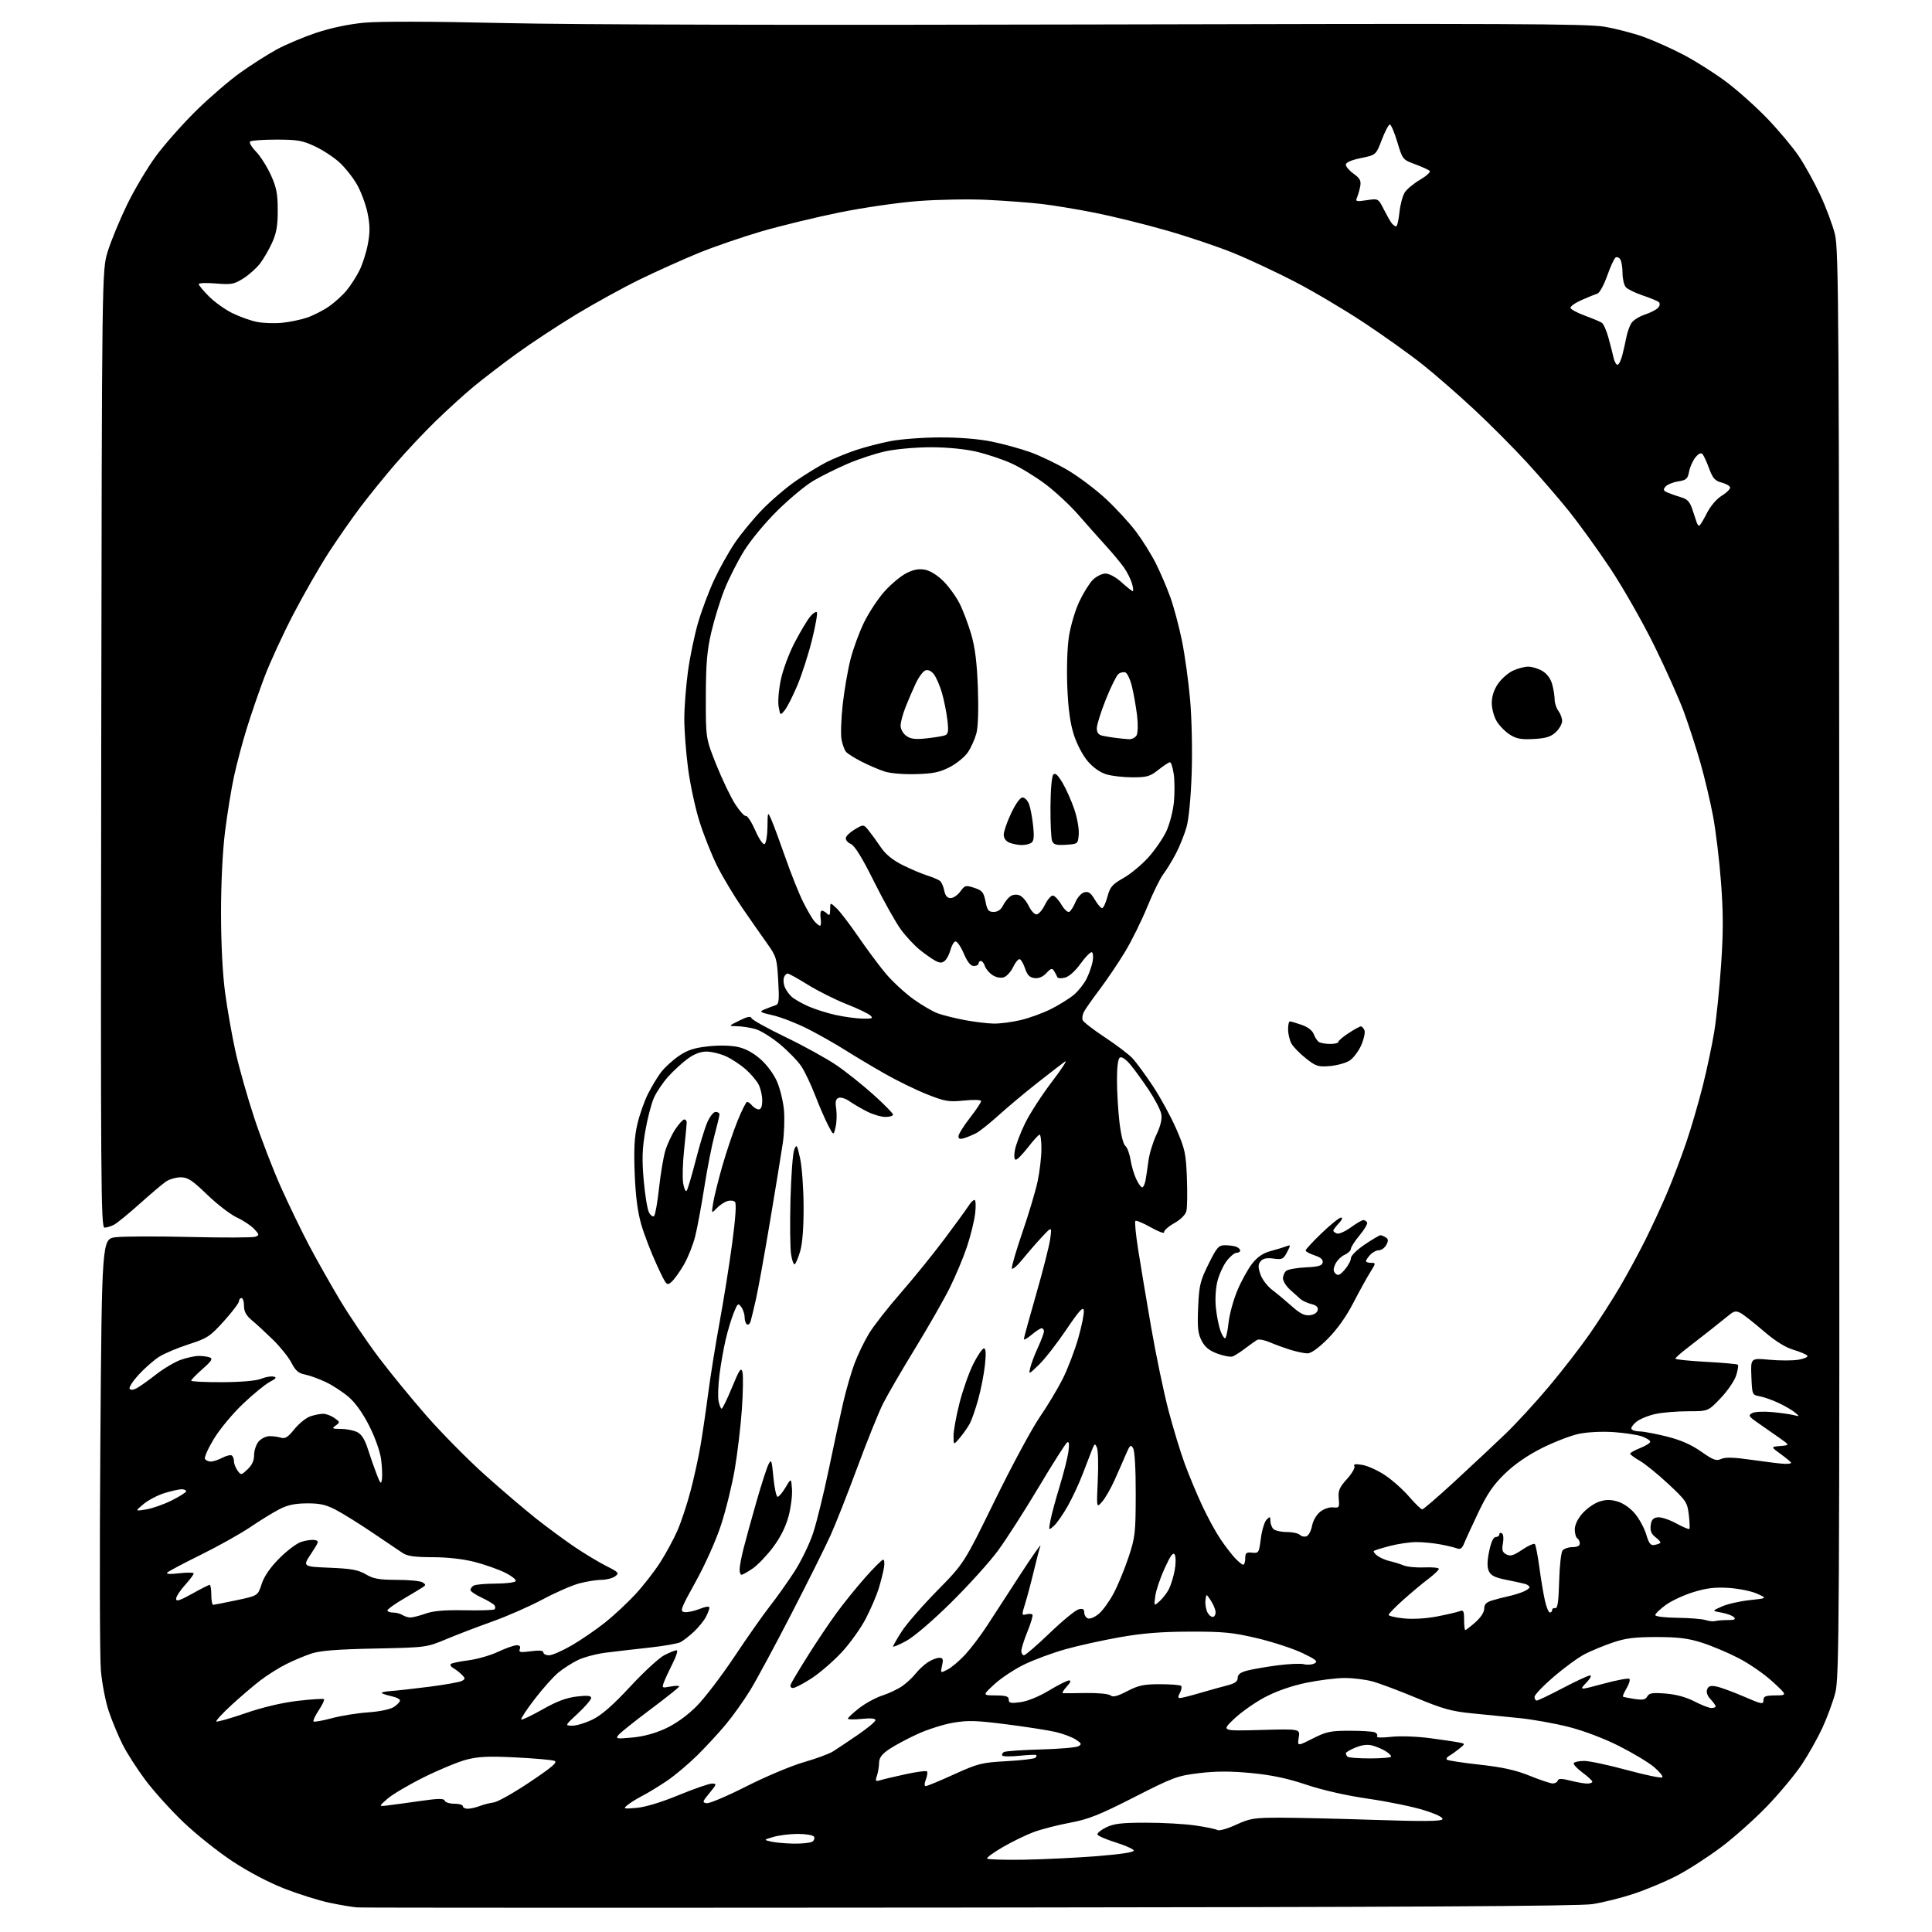 <?xml version="1.0" encoding="UTF-8" standalone="no"?>
<svg 
  version="1.1" 
  xmlns="http://www.w3.org/2000/svg" 
  xmlns:xlink="http://www.w3.org/1999/xlink" 
  xmlns:svg="http://www.w3.org/2000/svg"
  xmlns:rdf="http://www.w3.org/1999/02/22-rdf-syntax-ns#"
  xmlns:cc="http://creativecommons.org/ns#"
  xmlns:dc="http://purl.org/dc/elements/1.1/"
  viewBox="0 0 768 768"
  width="768"
  height="768"
>
<style>svg {background-color: white; }</style>"
<path stroke="none" fill="black" fill-rule="evenodd" d="M385.50,758.28C253.50,758.40 143.93,758.38 142.00,758.23C140.07,758.08 135.12,757.25 131.00,756.38C126.88,755.52 118.87,753.01 113.20,750.81C106.90,748.36 98.82,744.12 92.40,739.89C86.62,736.08 77.80,729.03 72.79,724.23C67.78,719.43 61.02,711.92 57.75,707.54C54.49,703.16 50.44,696.86 48.77,693.54C47.09,690.22 44.64,684.35 43.32,680.50C41.98,676.59 40.56,669.31 40.10,664.00C39.65,658.77 39.55,618.05 39.89,573.50C40.50,492.50 40.50,492.50 46.00,491.82C49.02,491.45 62.36,491.40 75.64,491.72C88.92,492.04 100.58,491.99 101.54,491.62C103.15,491.00 103.11,490.75 101.02,488.52C99.77,487.19 96.67,485.13 94.12,483.95C91.58,482.76 86.29,478.69 82.36,474.90C76.39,469.13 74.66,468.00 71.83,468.00C69.97,468.00 67.33,468.76 65.97,469.69C64.61,470.62 59.90,474.60 55.50,478.55C51.10,482.49 46.52,486.23 45.32,486.86C44.11,487.49 42.42,488.00 41.55,488.00C40.11,488.00 39.99,470.63 40.24,297.75C40.51,107.50 40.51,107.50 42.82,100.00C44.09,95.88 47.52,87.54 50.45,81.49C53.38,75.43 58.60,66.65 62.04,61.99C65.49,57.32 72.66,49.23 77.97,44.00C83.29,38.77 91.21,31.96 95.57,28.85C99.93,25.74 106.42,21.61 110.00,19.66C113.58,17.71 120.65,14.73 125.71,13.03C131.45,11.12 138.62,9.61 144.69,9.03C150.82,8.45 171.40,8.50 199.98,9.16C228.63,9.83 316.64,10.03 437.50,9.72C598.01,9.30 630.84,9.44 637.66,10.60C642.15,11.36 649.13,13.16 653.16,14.59C657.20,16.03 664.42,19.25 669.20,21.76C673.99,24.26 681.64,29.11 686.20,32.53C690.77,35.96 698.13,42.54 702.57,47.17C707.01,51.79 712.57,58.43 714.94,61.91C717.31,65.40 721.17,72.36 723.52,77.38C725.87,82.39 728.53,89.51 729.43,93.19C730.92,99.29 731.07,124.60 731.16,383.19C731.24,647.68 731.13,666.93 729.54,673.00C728.59,676.58 726.30,682.79 724.45,686.81C722.59,690.83 718.93,697.35 716.31,701.31C713.70,705.26 707.49,712.73 702.53,717.90C697.56,723.08 689.23,730.51 684.00,734.41C678.77,738.32 670.90,743.38 666.50,745.66C662.10,747.94 654.45,751.15 649.50,752.79C644.55,754.44 637.12,756.30 633.00,756.92C627.58,757.74 558.85,758.12 385.50,758.28zM407.15,739.26C415.04,739.12 428.15,738.48 436.28,737.83C445.76,737.07 450.92,736.27 450.70,735.59C450.50,735.01 447.25,733.57 443.46,732.38C439.68,731.20 436.43,729.79 436.25,729.25C436.07,728.71 437.63,727.43 439.71,726.41C442.76,724.92 445.85,724.55 455.50,724.55C462.10,724.54 470.94,725.04 475.15,725.65C479.36,726.26 483.33,727.08 483.97,727.48C484.62,727.88 487.93,726.94 491.32,725.38C496.96,722.81 498.50,722.56 509.00,722.56C515.33,722.57 532.24,722.96 546.60,723.44C565.39,724.07 572.88,724.00 573.37,723.21C573.81,722.50 571.20,721.20 566.09,719.59C561.72,718.21 551.78,716.16 544.01,715.04C535.19,713.76 525.90,711.66 519.27,709.44C511.64,706.89 505.45,705.59 497.32,704.81C489.16,704.04 483.43,704.04 476.75,704.84C468.06,705.88 466.49,706.45 450.85,714.42C436.99,721.48 432.71,723.18 425.35,724.56C420.48,725.47 414.03,727.13 411.00,728.24C407.98,729.36 402.45,732.04 398.73,734.19C395.00,736.35 392.15,738.43 392.38,738.81C392.62,739.19 399.26,739.39 407.15,739.26zM315.50,732.87C318.80,732.92 322.12,732.58 322.88,732.10C323.64,731.62 323.95,730.72 323.57,730.11C323.19,729.50 320.32,729.00 317.19,729.01C314.06,729.01 309.70,729.54 307.50,730.19C303.50,731.36 303.50,731.36 306.50,732.06C308.15,732.45 312.20,732.81 315.50,732.87zM185.93,719.00C187.00,719.00 189.14,718.52 190.68,717.93C192.23,717.33 194.76,716.69 196.30,716.49C197.84,716.29 204.30,712.64 210.65,708.38C219.74,702.27 221.81,700.48 220.35,699.95C219.33,699.58 212.43,698.97 205.00,698.60C194.38,698.06 190.22,698.25 185.50,699.46C182.20,700.31 174.55,703.47 168.50,706.48C162.45,709.49 155.93,713.35 154.00,715.04C150.50,718.12 150.50,718.12 154.00,717.70C155.93,717.47 161.74,716.68 166.93,715.94C174.24,714.89 176.45,714.86 176.77,715.80C176.99,716.46 178.70,717.00 180.58,717.00C182.46,717.00 184.00,717.45 184.00,718.00C184.00,718.55 184.87,719.00 185.93,719.00zM253.07,718.66C256.51,718.36 262.91,716.42 269.78,713.59C275.91,711.07 281.87,709.00 283.03,709.00C285.01,709.00 284.94,709.24 282.04,712.75C279.20,716.19 279.10,716.53 280.90,716.81C281.98,716.98 289.08,713.97 296.68,710.11C304.28,706.26 314.53,701.94 319.45,700.52C324.38,699.11 329.63,697.17 331.13,696.22C332.63,695.28 337.04,692.33 340.93,689.67C344.82,687.02 348.00,684.37 348.00,683.78C348.00,683.09 346.07,682.92 342.50,683.29C339.48,683.60 337.02,683.55 337.04,683.18C337.06,682.80 339.07,680.94 341.50,679.03C343.94,677.12 348.11,674.85 350.78,673.98C353.44,673.12 357.04,671.40 358.77,670.16C360.50,668.93 362.87,666.71 364.03,665.23C365.19,663.75 367.35,661.75 368.82,660.78C370.30,659.81 372.32,659.01 373.33,659.01C374.85,659.00 375.05,659.51 374.48,662.08C373.81,665.15 373.81,665.15 376.71,663.65C378.30,662.83 381.46,660.14 383.72,657.69C385.98,655.23 389.84,650.13 392.30,646.36C394.75,642.59 400.70,633.42 405.52,626.00C410.34,618.58 413.97,613.40 413.58,614.50C413.19,615.60 412.01,620.10 410.96,624.50C409.91,628.90 408.37,634.69 407.54,637.36C406.07,642.09 406.09,642.21 408.01,641.71C409.10,641.42 410.19,641.50 410.43,641.89C410.67,642.27 409.77,645.27 408.44,648.54C407.10,651.82 406.01,655.29 406.00,656.25C406.00,657.21 406.47,658.00 407.04,658.00C407.62,658.00 412.23,654.02 417.29,649.15C422.36,644.28 427.51,640.05 428.75,639.74C430.46,639.32 431.00,639.62 431.00,640.99C431.00,641.98 431.66,643.04 432.47,643.35C433.28,643.66 435.23,642.83 436.81,641.51C438.38,640.19 441.05,636.49 442.73,633.30C444.42,630.11 447.07,623.67 448.62,619.00C451.25,611.07 451.44,609.38 451.47,594.00C451.49,584.00 451.08,576.79 450.43,575.69C449.49,574.10 449.14,574.41 447.53,578.19C446.53,580.56 444.49,585.20 443.00,588.50C441.51,591.80 439.30,595.62 438.08,597.00C435.87,599.50 435.87,599.50 436.38,588.50C436.67,582.45 436.52,576.60 436.06,575.50C435.29,573.66 435.13,573.74 434.02,576.50C433.37,578.15 431.72,582.41 430.37,585.98C429.02,589.54 426.40,595.17 424.54,598.50C422.68,601.83 420.18,605.43 418.99,606.51C416.82,608.47 416.82,608.47 417.55,604.49C417.95,602.29 419.58,596.23 421.18,591.00C422.78,585.77 424.37,579.52 424.70,577.09C425.13,574.02 424.98,572.89 424.22,573.37C423.61,573.74 418.54,581.71 412.95,591.08C407.36,600.45 400.09,611.80 396.78,616.31C393.48,620.81 385.08,630.12 378.11,637.00C370.68,644.34 363.29,650.66 360.22,652.31C357.35,653.86 355.00,654.85 355.00,654.51C355.00,654.18 356.54,651.49 358.43,648.55C360.31,645.60 366.65,638.31 372.52,632.35C383.19,621.50 383.19,621.50 395.44,596.50C402.17,582.75 410.19,567.87 413.24,563.43C416.30,558.99 420.42,552.12 422.41,548.18C424.40,544.23 427.18,536.98 428.59,532.06C430.00,527.14 431.01,522.14 430.83,520.94C430.57,519.24 429.04,520.91 423.82,528.63C420.15,534.06 415.28,540.30 413.00,542.50C408.86,546.50 408.86,546.50 409.60,543.50C410.00,541.85 411.38,538.25 412.66,535.50C413.93,532.75 414.98,529.94 414.99,529.25C415.00,528.56 414.58,528.00 414.08,528.00C413.57,528.00 411.77,529.17 410.08,530.59C408.38,532.01 407.00,532.79 407.00,532.31C407.00,531.84 409.21,523.78 411.91,514.41C414.61,505.03 417.12,495.14 417.48,492.43C418.14,487.50 418.14,487.50 414.32,491.57C412.22,493.80 408.73,497.82 406.56,500.49C404.39,503.16 402.45,504.84 402.24,504.22C402.04,503.61 403.93,497.12 406.44,489.80C408.96,482.49 411.68,473.35 412.49,469.50C413.30,465.65 413.97,459.91 413.98,456.75C413.99,453.59 413.66,451.02 413.25,451.04C412.84,451.07 410.78,453.32 408.68,456.04C406.57,458.77 404.39,461.00 403.82,461.00C403.17,461.00 403.02,459.59 403.43,457.25C403.78,455.19 405.61,450.35 407.50,446.50C409.38,442.65 414.18,435.23 418.17,430.00C422.16,424.77 424.47,421.18 423.32,422.00C422.16,422.82 417.23,426.63 412.36,430.46C407.49,434.29 400.57,440.08 397.00,443.31C393.43,446.55 389.38,449.77 388.00,450.47C386.62,451.17 384.49,452.06 383.25,452.44C381.63,452.94 381.00,452.73 381.00,451.69C381.00,450.89 383.02,447.63 385.50,444.45C387.98,441.26 390.00,438.23 390.00,437.72C390.00,437.18 387.21,437.08 383.22,437.48C377.09,438.09 375.70,437.86 368.47,435.00C364.09,433.26 356.45,429.52 351.50,426.70C346.55,423.87 339.47,419.64 335.76,417.29C332.05,414.95 325.49,411.23 321.17,409.03C316.85,406.83 310.66,404.41 307.41,403.65C301.91,402.36 301.67,402.20 304.00,401.22C305.38,400.64 307.26,399.93 308.19,399.64C309.67,399.18 309.81,397.95 309.35,389.80C308.85,380.96 308.63,380.23 304.91,375.00C302.75,371.98 298.30,365.60 295.02,360.83C291.74,356.05 287.29,348.63 285.13,344.33C282.97,340.02 279.82,332.14 278.13,326.80C276.43,321.47 274.36,311.89 273.52,305.50C272.68,299.12 272.01,290.21 272.02,285.70C272.03,281.19 272.68,272.77 273.46,267.00C274.24,261.23 276.06,252.45 277.50,247.51C278.95,242.56 281.85,234.86 283.94,230.39C286.03,225.92 289.69,219.39 292.06,215.88C294.42,212.37 299.26,206.48 302.81,202.78C306.36,199.09 312.47,193.86 316.38,191.16C320.30,188.47 325.79,185.11 328.59,183.69C331.39,182.28 336.56,180.16 340.09,178.97C343.61,177.78 349.88,176.15 354.00,175.35C358.12,174.55 367.00,173.89 373.72,173.88C381.32,173.86 389.08,174.49 394.22,175.54C398.78,176.47 405.65,178.35 409.50,179.73C413.35,181.10 420.05,184.31 424.39,186.86C428.73,189.41 435.58,194.57 439.61,198.32C443.63,202.06 449.02,207.91 451.58,211.32C454.13,214.72 457.69,220.42 459.49,224.00C461.28,227.57 463.88,233.65 465.26,237.50C466.64,241.35 468.70,249.08 469.84,254.67C470.98,260.27 472.44,270.80 473.08,278.08C473.74,285.55 474.02,298.30 473.71,307.40C473.38,317.10 472.57,325.61 471.66,328.81C470.83,331.72 468.93,336.45 467.44,339.31C465.94,342.16 463.69,345.86 462.42,347.51C461.16,349.17 458.29,355.02 456.05,360.51C453.80,366.01 449.84,374.03 447.23,378.34C444.63,382.65 440.14,389.31 437.25,393.15C434.36,396.99 431.51,401.04 430.92,402.14C430.33,403.25 430.08,404.76 430.36,405.50C430.65,406.25 434.62,409.32 439.19,412.34C443.76,415.36 448.70,419.10 450.16,420.66C451.62,422.22 455.26,427.18 458.26,431.68C461.25,436.18 465.43,443.83 467.55,448.68C471.05,456.72 471.43,458.45 471.81,468.24C472.03,474.15 471.95,480.08 471.61,481.42C471.24,482.89 469.32,484.80 466.75,486.25C464.41,487.57 462.61,489.18 462.75,489.84C462.89,490.49 460.51,489.61 457.46,487.89C454.41,486.17 451.65,485.02 451.33,485.34C451.00,485.66 451.50,490.78 452.43,496.71C453.36,502.65 455.68,516.50 457.58,527.50C459.49,538.50 462.58,553.35 464.45,560.50C466.33,567.65 469.27,577.32 470.99,581.98C472.71,586.64 475.85,594.15 477.96,598.65C480.07,603.16 483.26,609.02 485.05,611.67C486.83,614.33 489.44,617.74 490.83,619.25C492.23,620.76 493.74,622.00 494.19,622.00C494.63,622.00 495.00,620.86 495.00,619.46C495.00,617.30 495.40,616.97 497.72,617.21C500.34,617.49 500.48,617.27 501.21,611.55C501.63,608.27 502.66,604.91 503.49,604.08C504.84,602.73 505.00,602.79 505.00,604.59C505.00,605.69 505.54,607.14 506.20,607.80C506.86,608.46 509.24,609.00 511.50,609.00C513.76,609.00 516.11,609.51 516.73,610.13C517.36,610.76 518.55,611.00 519.38,610.69C520.21,610.37 521.19,608.50 521.56,606.54C521.95,604.46 523.31,602.12 524.81,600.94C526.26,599.79 528.50,599.04 529.94,599.20C532.34,599.48 532.48,599.26 532.17,595.71C531.89,592.52 532.41,591.29 535.45,587.92C537.44,585.72 538.76,583.42 538.38,582.80C537.89,582.02 538.82,581.87 541.50,582.31C543.60,582.65 547.67,584.49 550.55,586.40C553.43,588.31 557.74,592.15 560.14,594.94C562.54,597.72 564.88,600.00 565.35,600.00C565.82,600.00 571.67,594.96 578.35,588.80C585.03,582.64 594.04,574.20 598.37,570.05C602.69,565.90 610.57,557.33 615.87,551.00C621.18,544.67 628.48,535.23 632.10,530.00C635.72,524.77 641.02,516.52 643.88,511.65C646.74,506.78 651.26,498.46 653.92,493.15C656.58,487.84 660.56,479.23 662.78,474.00C664.99,468.77 668.40,459.77 670.36,454.00C672.32,448.23 675.27,438.10 676.92,431.50C678.57,424.90 680.61,415.23 681.46,410.00C682.31,404.77 683.52,392.89 684.16,383.59C685.05,370.62 685.05,362.95 684.13,350.74C683.48,341.97 682.03,330.01 680.91,324.15C679.80,318.29 677.55,308.83 675.91,303.13C674.28,297.43 671.36,288.43 669.43,283.13C667.49,277.83 662.13,265.85 657.52,256.50C652.90,247.15 645.08,233.43 640.14,226.00C635.19,218.57 627.83,208.37 623.79,203.32C619.74,198.27 612.17,189.50 606.96,183.82C601.76,178.14 592.33,168.67 586.00,162.77C579.67,156.87 570.45,148.83 565.50,144.90C560.55,140.96 550.11,133.51 542.30,128.33C534.49,123.16 522.12,115.82 514.80,112.03C507.49,108.24 496.52,103.10 490.43,100.62C484.35,98.13 472.37,94.09 463.82,91.64C455.27,89.18 442.47,86.02 435.38,84.61C428.30,83.20 418.68,81.61 414.00,81.07C409.32,80.53 399.65,79.80 392.50,79.45C385.35,79.10 372.98,79.31 365.00,79.92C356.83,80.55 343.05,82.55 333.44,84.51C324.06,86.42 310.16,89.80 302.55,92.02C294.94,94.25 283.73,98.11 277.64,100.60C271.54,103.10 261.14,107.78 254.53,110.99C247.91,114.21 236.43,120.52 229.00,125.02C221.57,129.52 210.83,136.60 205.12,140.76C199.40,144.92 191.75,150.80 188.12,153.82C184.48,156.84 177.75,162.96 173.17,167.41C168.59,171.86 161.36,179.55 157.11,184.50C152.85,189.45 146.64,197.12 143.30,201.54C139.96,205.96 134.31,214.06 130.74,219.54C127.18,225.02 120.86,236.03 116.70,244.00C112.54,251.97 107.36,263.23 105.17,269.00C102.99,274.77 99.81,284.00 98.11,289.50C96.40,295.00 94.12,303.57 93.04,308.55C91.96,313.52 90.35,323.42 89.46,330.55C88.47,338.49 87.86,351.04 87.86,363.00C87.87,375.15 88.48,387.02 89.47,394.50C90.35,401.10 92.21,411.68 93.61,418.00C95.00,424.32 98.37,436.22 101.09,444.44C103.81,452.66 108.58,465.04 111.68,471.94C114.77,478.85 119.78,489.20 122.80,494.94C125.83,500.68 131.35,510.46 135.07,516.69C138.80,522.91 145.65,533.06 150.29,539.25C154.94,545.44 163.69,556.12 169.72,563.00C175.76,569.88 186.18,580.41 192.88,586.40C199.58,592.40 208.76,600.22 213.28,603.79C217.80,607.35 224.65,612.39 228.50,614.99C232.35,617.59 237.95,620.96 240.95,622.48C246.02,625.04 246.27,625.33 244.51,626.62C243.47,627.38 241.02,628.01 239.06,628.01C237.10,628.02 233.14,628.65 230.26,629.42C227.37,630.19 220.82,633.05 215.71,635.79C210.59,638.52 201.70,642.44 195.95,644.49C190.20,646.54 181.90,649.72 177.50,651.55C169.50,654.89 169.50,654.89 149.00,655.32C133.88,655.63 127.25,656.16 123.73,657.33C121.10,658.20 116.60,660.10 113.73,661.54C110.85,662.98 106.25,665.88 103.50,667.98C100.75,670.09 95.58,674.51 92.00,677.80C88.42,681.09 85.73,684.02 86.00,684.31C86.28,684.60 91.45,683.13 97.50,681.05C104.49,678.64 112.10,676.84 118.39,676.11C123.83,675.47 128.51,675.18 128.79,675.45C129.07,675.73 128.13,677.72 126.70,679.87C125.28,682.02 124.35,684.02 124.64,684.31C124.93,684.59 128.16,684.02 131.83,683.03C135.50,682.04 142.02,680.99 146.32,680.69C150.94,680.37 155.12,679.49 156.57,678.55C157.90,677.67 159.00,676.52 159.00,676.00C159.00,675.47 157.76,674.77 156.25,674.44C154.74,674.10 152.82,673.55 152.00,673.20C151.18,672.85 152.53,672.42 155.00,672.25C157.47,672.08 164.59,671.28 170.80,670.49C177.02,669.69 182.80,668.65 183.64,668.18C185.01,667.41 185.00,667.14 183.54,665.68C182.64,664.78 181.14,663.62 180.21,663.10C179.28,662.58 178.81,661.85 179.18,661.49C179.54,661.12 182.69,660.46 186.17,660.01C189.65,659.57 194.97,658.04 198.00,656.61C201.03,655.19 204.34,654.02 205.36,654.01C206.62,654.00 207.02,654.49 206.63,655.53C206.13,656.83 206.79,656.96 211.02,656.40C214.44,655.95 216.00,656.10 216.00,656.87C216.00,657.49 217.02,658.00 218.27,658.00C219.51,658.00 223.61,656.20 227.37,654.01C231.13,651.81 237.03,647.76 240.49,645.00C243.96,642.25 249.39,637.19 252.57,633.75C255.76,630.31 260.22,624.58 262.49,621.00C264.77,617.42 267.83,611.77 269.29,608.43C270.75,605.09 273.07,598.11 274.44,592.93C275.82,587.74 277.60,579.67 278.40,574.98C279.21,570.30 280.61,560.85 281.50,553.98C282.40,547.12 284.45,534.30 286.07,525.50C287.69,516.70 289.94,502.58 291.07,494.11C292.39,484.25 292.78,478.38 292.16,477.76C291.63,477.23 290.24,477.11 289.07,477.48C287.89,477.85 286.00,479.13 284.86,480.33C282.79,482.50 282.79,482.50 283.51,478.10C283.90,475.69 285.52,469.16 287.11,463.60C288.69,458.05 291.39,450.01 293.11,445.75C294.82,441.49 296.57,438.00 296.99,438.00C297.41,438.00 298.32,438.68 299.00,439.50C299.68,440.32 300.86,441.00 301.62,441.00C302.53,441.00 303.00,439.80 303.00,437.45C303.00,435.50 302.35,432.64 301.55,431.10C300.75,429.56 298.42,426.82 296.37,425.02C294.31,423.21 290.80,420.91 288.57,419.89C286.33,418.87 282.88,418.03 280.90,418.02C278.50,418.01 276.00,418.95 273.40,420.84C271.26,422.40 267.76,425.60 265.64,427.96C263.51,430.32 260.94,434.14 259.92,436.45C258.90,438.76 257.36,444.69 256.51,449.63C255.29,456.69 255.16,460.85 255.88,469.18C256.39,475.00 257.34,480.76 257.99,481.99C258.65,483.21 259.56,483.83 260.02,483.36C260.49,482.89 261.37,477.88 261.98,472.24C262.60,466.59 263.72,459.91 264.48,457.39C265.24,454.87 267.02,451.05 268.45,448.90C269.87,446.76 271.47,445.00 272.01,445.00C272.56,445.00 272.99,445.56 272.98,446.25C272.97,446.94 272.51,451.77 271.95,457.00C271.39,462.23 271.22,468.23 271.57,470.35C271.92,472.46 272.54,473.81 272.95,473.35C273.35,472.88 274.94,467.55 276.49,461.50C278.03,455.45 280.11,448.59 281.11,446.25C282.12,443.89 283.61,442.00 284.46,442.00C285.31,442.00 286.00,442.44 286.00,442.99C286.00,443.53 285.12,447.25 284.04,451.24C282.96,455.23 281.13,464.57 279.97,472.00C278.80,479.43 277.17,488.20 276.34,491.50C275.51,494.80 273.54,499.78 271.95,502.57C270.36,505.35 268.15,508.46 267.04,509.47C265.03,511.28 264.97,511.21 261.00,502.62C258.80,497.85 256.05,490.70 254.90,486.72C253.46,481.76 252.65,475.44 252.30,466.50C251.92,456.67 252.18,451.85 253.39,446.74C254.26,443.02 256.17,437.62 257.63,434.74C259.09,431.86 261.42,428.01 262.81,426.18C264.21,424.35 267.35,421.48 269.79,419.80C273.21,417.44 275.87,416.56 281.37,415.95C285.59,415.48 290.41,415.56 293.19,416.15C296.28,416.80 299.38,418.46 302.30,421.03C304.90,423.32 307.62,427.01 308.90,429.99C310.10,432.78 311.33,437.86 311.64,441.28C311.95,444.70 311.74,450.65 311.16,454.50C310.59,458.35 308.31,472.33 306.09,485.56C303.87,498.80 301.35,512.75 300.48,516.56C299.62,520.38 298.67,524.29 298.38,525.26C298.09,526.24 297.44,526.77 296.93,526.46C296.42,526.14 296.00,524.87 296.00,523.63C296.00,522.39 295.40,520.56 294.66,519.55C293.43,517.87 293.19,518.07 291.62,522.00C290.68,524.35 289.24,529.14 288.43,532.66C287.61,536.18 286.52,542.41 286.00,546.52C285.48,550.63 285.32,555.35 285.65,557.00C285.98,558.65 286.53,559.99 286.88,559.98C287.22,559.97 289.07,556.15 291.00,551.49C293.93,544.37 294.59,543.39 295.13,545.40C295.48,546.71 295.38,553.35 294.91,560.15C294.44,566.95 293.16,577.70 292.08,584.03C291.00,590.36 288.54,600.35 286.61,606.23C284.59,612.40 280.34,621.90 276.56,628.71C270.57,639.51 270.19,640.53 272.08,640.83C273.22,641.01 275.91,640.45 278.07,639.59C280.46,638.63 282.00,638.43 282.00,639.06C282.00,639.63 281.36,641.31 280.59,642.80C279.81,644.28 277.67,646.91 275.84,648.63C274.00,650.35 271.59,652.23 270.47,652.80C269.36,653.37 263.73,654.34 257.97,654.97C252.21,655.59 244.45,656.49 240.73,656.97C237.00,657.45 232.05,658.77 229.73,659.90C227.40,661.02 223.87,663.29 221.89,664.93C219.90,666.58 215.67,671.32 212.49,675.48C209.30,679.63 206.92,683.26 207.20,683.53C207.47,683.80 211.25,682.01 215.60,679.55C221.28,676.33 225.12,674.88 229.25,674.40C233.51,673.90 235.00,674.04 235.00,674.96C235.00,675.64 232.64,678.39 229.75,681.08C224.50,685.96 224.50,685.96 227.55,685.98C229.23,685.99 232.91,684.85 235.73,683.45C239.27,681.68 243.85,677.65 250.58,670.39C255.93,664.61 262.02,659.01 264.11,657.94C266.21,656.87 268.40,656.00 268.98,656.00C269.56,656.00 268.88,658.28 267.47,661.06C266.06,663.85 264.48,667.24 263.96,668.61C263.04,671.02 263.12,671.07 266.51,670.43C268.43,670.07 270.00,670.05 270.00,670.37C270.00,670.70 264.89,674.79 258.65,679.45C252.41,684.12 246.67,688.70 245.90,689.63C244.60,691.21 244.99,691.28 251.40,690.69C255.90,690.27 260.53,689.00 264.70,687.05C268.70,685.18 273.27,681.89 276.87,678.28C280.05,675.10 286.84,666.20 291.97,658.50C297.10,650.80 303.43,641.80 306.02,638.50C308.62,635.20 312.97,629.08 315.69,624.90C318.41,620.72 321.80,613.75 323.23,609.40C324.66,605.06 327.47,593.62 329.47,584.00C331.47,574.38 334.04,562.45 335.19,557.50C336.34,552.55 338.34,545.63 339.64,542.13C340.94,538.63 343.54,533.23 345.42,530.13C347.30,527.03 352.98,519.77 358.03,514.00C363.08,508.22 370.92,498.55 375.45,492.50C379.98,486.45 384.31,480.49 385.08,479.25C385.85,478.01 386.88,477.00 387.38,477.00C387.87,477.00 387.99,479.40 387.64,482.36C387.30,485.32 385.83,491.28 384.38,495.61C382.93,499.95 379.84,507.32 377.51,512.00C375.18,516.67 368.97,527.53 363.71,536.13C358.45,544.72 352.75,554.54 351.03,557.95C349.31,561.35 344.75,572.67 340.89,583.09C337.03,593.52 332.21,605.75 330.17,610.28C328.13,614.80 321.13,628.85 314.60,641.50C308.08,654.15 300.71,667.82 298.22,671.88C295.73,675.94 291.41,682.02 288.61,685.38C285.82,688.75 280.67,694.32 277.17,697.78C273.67,701.23 268.27,705.78 265.16,707.89C262.05,709.99 257.70,712.65 255.50,713.78C253.30,714.92 250.60,716.58 249.50,717.49C247.60,719.05 247.79,719.11 253.07,718.66zM368.02,710.00C368.55,710.00 373.60,707.91 379.24,705.34C388.81,701.00 390.22,700.65 400.17,700.09C406.04,699.77 411.17,699.16 411.59,698.75C412.00,698.34 412.15,697.84 411.92,697.65C411.69,697.46 408.66,697.60 405.18,697.95C401.71,698.30 398.66,698.26 398.42,697.86C398.17,697.46 398.46,696.84 399.05,696.47C399.65,696.10 406.19,695.64 413.59,695.44C420.98,695.24 427.77,694.67 428.67,694.16C430.09,693.37 429.95,693.02 427.62,691.48C426.13,690.51 422.54,689.17 419.63,688.49C416.72,687.81 407.92,686.44 400.08,685.44C388.04,683.90 384.75,683.81 378.82,684.82C374.97,685.48 368.54,687.54 364.54,689.39C360.54,691.23 355.52,693.93 353.38,695.39C350.50,697.34 349.49,698.73 349.45,700.76C349.42,702.27 349.04,704.58 348.59,705.90C347.85,708.07 347.99,708.23 350.14,707.60C351.44,707.21 355.96,706.15 360.20,705.23C364.43,704.32 368.16,703.83 368.48,704.14C368.80,704.46 368.60,705.91 368.05,707.36C367.41,709.04 367.40,710.00 368.02,710.00zM617.17,708.95C618.08,708.98 619.01,708.47 619.22,707.83C619.52,706.94 620.71,706.94 624.25,707.83C626.80,708.47 629.81,709.00 630.94,709.00C632.07,709.00 632.99,708.66 632.98,708.25C632.96,707.84 631.18,706.19 629.02,704.59C626.85,702.99 625.31,701.30 625.60,700.84C625.88,700.38 627.76,700.00 629.77,700.00C631.77,700.00 639.42,701.63 646.75,703.62C654.09,705.62 660.41,706.92 660.79,706.53C661.18,706.14 659.70,704.29 657.50,702.43C655.30,700.57 649.00,696.79 643.50,694.02C637.51,691.01 629.49,687.98 623.50,686.46C618.00,685.07 609.23,683.50 604.00,682.97C598.77,682.44 590.23,681.59 585.00,681.07C577.05,680.29 573.46,679.29 563.00,674.93C556.12,672.06 548.25,669.11 545.50,668.37C542.75,667.63 537.80,667.02 534.50,667.03C531.20,667.03 524.37,667.88 519.32,668.92C513.48,670.13 507.53,672.19 502.92,674.61C498.95,676.70 493.40,680.59 490.60,683.26C485.50,688.12 485.50,688.12 501.17,687.69C516.83,687.25 516.83,687.25 516.27,690.71C515.71,694.18 515.71,694.18 521.83,691.09C527.22,688.36 528.94,688.00 536.39,688.00C541.04,688.00 545.55,688.27 546.41,688.60C547.28,688.94 547.72,689.64 547.40,690.17C547.03,690.76 549.12,690.86 552.97,690.42C556.47,690.03 563.08,690.25 568.31,690.93C573.37,691.60 578.62,692.37 580.00,692.65C582.50,693.17 582.50,693.17 580.09,695.12C578.76,696.20 576.97,697.48 576.10,697.96C575.23,698.45 574.80,699.13 575.15,699.48C575.49,699.83 581.36,700.73 588.18,701.48C597.35,702.50 602.53,703.65 608.04,705.88C612.14,707.54 616.25,708.92 617.17,708.95zM544.67,699.00C549.25,699.00 553.00,698.66 553.00,698.24C553.00,697.82 552.02,696.87 550.82,696.12C549.62,695.37 547.33,694.38 545.73,693.92C543.72,693.35 541.60,693.57 538.91,694.65C536.76,695.51 535.00,696.54 535.00,696.94C535.00,697.34 535.30,697.97 535.67,698.33C536.03,698.70 540.08,699.00 544.67,699.00zM680.25,678.95C681.21,678.98 682.00,678.69 682.00,678.31C682.00,677.94 681.09,676.66 679.97,675.47C678.69,674.11 678.19,672.67 678.62,671.56C679.13,670.21 679.99,669.95 682.33,670.42C684.01,670.75 688.89,672.55 693.19,674.40C700.32,677.49 701.00,677.62 701.00,675.89C701.00,674.31 701.77,673.99 705.75,673.95C710.50,673.91 710.50,673.91 704.66,668.52C701.45,665.55 695.37,661.34 691.16,659.16C686.95,656.98 680.35,654.20 676.50,652.98C671.03,651.24 667.09,650.76 658.50,650.75C649.79,650.75 646.16,651.20 641.09,652.94C637.56,654.14 632.61,656.18 630.09,657.47C627.56,658.75 622.01,662.79 617.75,666.43C613.49,670.08 610.00,673.72 610.00,674.53C610.00,675.34 610.40,676.00 610.89,676.00C611.38,676.00 616.07,673.75 621.31,671.00C626.55,668.25 631.41,666.00 632.10,666.00C632.80,666.00 632.10,667.33 630.54,668.96C627.71,671.91 627.71,671.91 637.37,669.31C642.68,667.87 647.34,667.01 647.71,667.38C648.09,667.75 647.59,669.43 646.60,671.10C645.61,672.77 644.96,674.27 645.15,674.43C645.34,674.59 647.39,675.01 649.70,675.36C653.02,675.87 654.09,675.66 654.82,674.36C655.58,673.00 656.88,672.80 662.15,673.22C666.27,673.55 670.32,674.65 673.53,676.32C676.26,677.74 679.29,678.93 680.25,678.95zM405.70,676.63C408.53,676.24 413.04,674.39 417.01,671.99C420.65,669.80 424.23,668.00 424.98,668.00C425.87,668.00 425.53,668.87 424.00,670.50C422.71,671.88 422.07,673.03 422.58,673.07C423.08,673.11 427.24,673.08 431.82,673.00C436.52,672.93 440.71,673.34 441.44,673.95C442.41,674.76 444.13,674.32 448.08,672.27C452.56,669.94 454.66,669.50 461.12,669.50C465.36,669.50 469.13,669.80 469.50,670.16C469.86,670.53 469.66,671.77 469.05,672.91C468.22,674.46 468.22,675.00 469.06,675.00C469.68,675.00 473.18,674.12 476.84,673.04C480.51,671.97 485.41,670.60 487.75,670.00C490.90,669.20 492.00,668.43 492.00,667.00C492.00,665.62 493.06,664.80 495.75,664.09C497.81,663.55 503.18,662.62 507.68,662.02C512.17,661.42 516.98,661.21 518.35,661.55C519.73,661.90 521.63,661.75 522.58,661.21C524.01,660.42 523.14,659.69 517.64,657.07C513.97,655.32 505.91,652.69 499.74,651.22C490.04,648.93 486.38,648.57 473.00,648.60C461.57,648.63 454.22,649.22 445.00,650.85C438.12,652.07 428.45,654.21 423.50,655.61C418.55,657.00 411.29,659.68 407.37,661.55C403.45,663.43 398.05,666.98 395.37,669.44C390.50,673.92 390.50,673.92 395.75,673.96C399.93,673.99 401.00,674.33 401.00,675.64C401.00,677.01 401.75,677.17 405.70,676.63zM315.24,671.00C314.38,671.00 314.01,670.41 314.34,669.55C314.65,668.76 317.67,663.70 321.06,658.30C324.44,652.91 329.51,645.35 332.31,641.50C335.10,637.65 340.27,631.24 343.79,627.25C347.30,623.26 350.58,620.00 351.06,620.00C351.55,620.00 351.70,621.46 351.38,623.25C351.07,625.04 350.13,628.75 349.29,631.50C348.44,634.25 346.13,639.64 344.14,643.47C342.15,647.30 337.82,653.34 334.51,656.89C331.21,660.43 325.84,665.06 322.59,667.17C319.35,669.28 316.04,671.00 315.24,671.00zM582.47,648.00C582.72,648.00 584.52,646.60 586.47,644.90C588.60,643.02 590.00,640.88 590.00,639.47C590.00,637.73 590.80,636.91 593.25,636.17C595.04,635.62 597.85,634.90 599.50,634.56C601.15,634.21 603.74,633.44 605.25,632.84C606.76,632.25 608.00,631.39 608.00,630.95C608.00,630.50 607.21,629.91 606.25,629.64C605.29,629.36 601.89,628.62 598.69,627.99C594.25,627.10 592.64,626.30 591.84,624.55C591.11,622.95 591.15,620.60 591.97,616.64C592.73,612.96 593.64,611.00 594.57,611.00C595.36,611.00 596.00,610.52 596.00,609.94C596.00,609.36 596.46,609.17 597.03,609.52C597.62,609.88 597.79,611.58 597.44,613.49C596.93,616.18 597.19,617.03 598.79,617.89C600.39,618.75 601.61,618.39 605.13,616.02C607.53,614.41 609.78,613.41 610.13,613.80C610.48,614.18 611.28,618.33 611.91,623.00C612.54,627.67 613.54,633.64 614.13,636.25C614.72,638.86 615.60,641.00 616.10,641.00C616.59,641.00 617.00,640.55 617.00,640.00C617.00,639.45 617.56,639.11 618.25,639.25C619.18,639.44 619.57,636.66 619.79,628.56C619.94,622.54 620.56,617.03 621.16,616.31C621.76,615.59 623.54,615.00 625.12,615.00C626.96,615.00 628.00,614.48 628.00,613.56C628.00,612.77 627.55,611.84 627.00,611.50C626.45,611.16 626.00,609.57 626.00,607.98C626.00,606.16 627.15,603.76 629.05,601.60C630.73,599.69 633.71,597.59 635.68,596.94C638.39,596.05 640.18,596.04 643.08,596.90C645.37,597.59 648.13,599.54 649.98,601.77C651.68,603.82 653.67,607.52 654.41,610.00C655.45,613.52 656.16,614.42 657.62,614.15C658.66,613.97 659.72,613.60 659.99,613.34C660.25,613.08 659.43,612.08 658.15,611.11C656.45,609.83 655.92,608.58 656.17,606.43C656.42,604.22 657.09,603.42 658.88,603.16C660.19,602.98 663.49,604.03 666.20,605.51C668.91,606.99 671.32,608.01 671.54,607.79C671.77,607.57 671.67,605.03 671.33,602.16C670.75,597.22 670.30,596.54 663.18,589.89C659.03,586.02 653.92,581.87 651.83,580.68C649.73,579.48 648.01,578.21 648.01,577.86C648.00,577.51 649.80,576.50 652.00,575.62C654.20,574.74 656.00,573.61 656.00,573.11C656.00,572.61 654.54,571.66 652.75,571.01C650.96,570.37 645.90,569.59 641.50,569.29C636.86,568.98 631.06,569.26 627.68,569.96C624.48,570.63 617.90,573.16 613.05,575.58C607.29,578.46 602.16,582.00 598.27,585.75C593.69,590.17 591.27,593.69 587.77,601.00C585.28,606.23 582.72,611.78 582.09,613.35C581.25,615.46 580.51,616.02 579.23,615.53C578.28,615.16 575.30,614.44 572.61,613.93C569.93,613.42 565.63,613.00 563.07,613.00C560.51,613.00 555.76,613.69 552.50,614.54C549.25,615.39 546.37,616.29 546.11,616.55C545.86,616.81 546.51,617.67 547.57,618.46C548.63,619.26 550.85,620.21 552.50,620.58C554.15,620.95 556.62,621.72 558.00,622.29C559.38,622.86 563.09,623.21 566.25,623.07C569.41,622.93 571.99,623.19 571.97,623.66C571.95,624.12 570.04,625.94 567.72,627.69C565.40,629.44 560.91,633.19 557.75,636.02C554.59,638.85 552.00,641.51 552.00,641.94C552.00,642.37 554.70,643.00 557.99,643.34C561.66,643.72 566.81,643.42 571.24,642.57C575.24,641.79 579.29,640.85 580.25,640.47C581.74,639.89 582.00,640.39 582.00,643.89C582.00,646.15 582.21,648.00 582.47,648.00zM681.83,644.40C682.56,644.18 684.79,644.00 686.78,644.00C689.51,644.00 690.12,643.72 689.25,642.85C688.62,642.22 686.39,641.40 684.30,641.03C680.50,640.36 680.50,640.36 684.50,638.59C686.70,637.61 691.65,636.49 695.50,636.08C702.50,635.34 702.50,635.34 698.50,633.53C696.30,632.53 691.28,631.50 687.34,631.23C681.88,630.86 678.55,631.25 673.28,632.85C669.49,634.00 664.49,636.31 662.19,637.98C659.89,639.65 658.00,641.46 658.00,642.01C658.00,642.58 661.69,643.04 666.75,643.10C671.56,643.15 676.62,643.56 678.00,644.00C679.38,644.44 681.10,644.62 681.83,644.40zM163.12,642.98C164.02,642.99 166.72,642.30 169.12,641.45C172.27,640.33 176.66,639.96 184.75,640.11C190.94,640.23 196.27,640.06 196.60,639.73C196.93,639.40 196.94,638.71 196.61,638.18C196.29,637.66 193.99,636.28 191.51,635.11C189.03,633.94 187.00,632.57 187.00,632.05C187.00,631.54 187.56,630.76 188.25,630.32C188.94,629.88 192.88,629.52 197.00,629.51C201.12,629.50 204.72,629.05 205.00,628.50C205.28,627.95 203.38,626.45 200.78,625.16C198.18,623.87 192.78,621.96 188.78,620.92C184.17,619.73 178.01,619.03 172.00,619.01C164.65,618.99 161.91,618.60 159.91,617.24C158.48,616.29 153.08,612.64 147.91,609.15C142.73,605.65 136.25,601.62 133.50,600.18C129.56,598.12 127.12,597.58 122.00,597.61C117.22,597.64 114.31,598.26 111.00,599.97C108.53,601.25 103.35,604.43 99.50,607.05C95.65,609.66 86.88,614.57 80.00,617.97C73.12,621.36 67.06,624.57 66.51,625.10C65.87,625.73 67.55,625.84 71.26,625.40C74.42,625.03 77.00,625.07 77.00,625.49C77.00,625.91 75.42,628.00 73.50,630.13C71.58,632.26 70.00,634.70 70.00,635.55C70.00,636.74 71.48,636.27 76.35,633.55C79.84,631.60 82.99,630.00 83.35,630.00C83.71,630.00 84.00,631.80 84.00,634.00C84.00,636.20 84.34,637.98 84.75,637.95C85.16,637.93 89.33,637.10 94.00,636.12C102.50,634.33 102.50,634.33 104.00,629.70C104.99,626.62 107.34,623.20 110.96,619.54C113.96,616.50 117.89,613.53 119.69,612.94C121.49,612.34 123.88,612.00 125.01,612.18C126.93,612.48 126.85,612.80 123.66,617.63C120.28,622.75 120.28,622.75 131.00,623.20C139.70,623.55 142.42,624.05 145.42,625.82C148.44,627.61 150.69,628.00 157.81,628.02C162.59,628.02 167.18,628.47 168.00,629.02C169.33,629.89 169.33,630.11 168.00,630.99C167.18,631.53 163.69,633.63 160.25,635.66C156.81,637.68 154.00,639.71 154.00,640.17C154.00,640.63 155.01,641.01 156.25,641.02C157.49,641.02 159.18,641.47 160.00,642.00C160.82,642.53 162.23,642.98 163.12,642.98zM482.32,642.71C482.97,642.48 483.35,641.44 483.17,640.40C482.99,639.35 482.09,637.38 481.17,636.00C479.50,633.50 479.50,633.50 479.19,636.20C479.02,637.69 479.38,639.85 480.01,641.01C480.63,642.17 481.67,642.94 482.32,642.71zM460.96,636.50C462.19,635.40 463.85,633.26 464.64,631.74C465.42,630.22 466.46,626.85 466.95,624.25C467.44,621.62 467.45,618.85 466.98,618.01C466.34,616.89 465.31,618.28 462.93,623.50C461.18,627.35 459.51,632.30 459.23,634.50C458.71,638.50 458.71,638.50 460.96,636.50zM294.77,626.00C294.35,626.00 294.00,625.05 294.00,623.89C294.00,622.74 294.70,619.02 295.55,615.64C296.40,612.26 298.71,603.88 300.68,597.00C302.65,590.12 304.82,583.41 305.50,582.08C306.62,579.89 306.80,580.39 307.45,587.33C307.85,591.55 308.60,595.00 309.12,595.00C309.64,595.00 311.06,593.31 312.28,591.25C314.50,587.50 314.50,587.50 314.83,592.00C315.00,594.48 314.38,599.35 313.44,602.83C312.32,606.98 310.19,611.21 307.25,615.12C304.78,618.40 301.14,622.19 299.15,623.54C297.16,624.89 295.19,626.00 294.77,626.00zM58.07,600.03C60.51,599.64 65.09,598.03 68.25,596.45C71.41,594.87 74.00,593.23 74.00,592.79C74.00,592.36 73.18,592.00 72.18,592.00C71.18,592.00 68.14,592.68 65.43,593.51C62.72,594.34 58.96,596.30 57.07,597.88C53.65,600.74 53.65,600.74 58.07,600.03zM151.82,588.07C152.02,586.74 151.88,583.23 151.52,580.28C151.13,577.15 149.20,571.63 146.88,567.01C144.37,561.99 141.38,557.74 138.71,555.42C136.39,553.41 132.25,550.69 129.50,549.39C126.75,548.09 123.02,546.74 121.21,546.39C118.67,545.90 117.46,544.86 115.89,541.79C114.78,539.61 111.50,535.50 108.61,532.66C105.71,529.82 101.92,526.31 100.17,524.87C97.85,522.94 97.00,521.39 97.00,519.12C97.00,517.40 96.55,516.00 96.00,516.00C95.45,516.00 95.00,516.57 95.00,517.26C95.00,517.96 92.31,521.51 89.02,525.16C83.50,531.27 82.41,531.99 75.04,534.37C70.64,535.78 65.35,538.02 63.27,539.33C61.20,540.64 57.57,543.82 55.21,546.38C52.84,548.95 51.18,551.49 51.52,552.03C51.90,552.65 52.92,552.58 54.31,551.85C55.51,551.22 58.98,548.76 62.01,546.39C65.04,544.02 69.49,541.39 71.89,540.54C74.29,539.69 77.51,539.00 79.04,539.00C80.58,539.00 82.55,539.28 83.43,539.61C84.68,540.09 84.05,541.08 80.51,544.20C78.03,546.38 76.00,548.47 76.00,548.83C76.00,549.20 81.56,549.47 88.34,549.44C95.93,549.40 101.87,548.88 103.76,548.10C105.46,547.40 107.66,547.00 108.67,547.21C110.13,547.52 109.83,547.96 107.20,549.35C105.38,550.32 100.58,554.25 96.54,558.10C92.48,561.95 87.30,568.19 85.00,572.00C82.70,575.80 81.12,579.38 81.47,579.95C81.83,580.53 82.88,581.00 83.81,580.99C84.74,580.99 86.78,580.32 88.35,579.50C89.92,578.68 91.61,578.26 92.10,578.56C92.60,578.87 93.00,579.91 93.00,580.87C93.00,581.83 93.64,583.49 94.42,584.56C95.81,586.46 95.89,586.45 98.42,584.08C100.16,582.44 101.00,580.60 101.00,578.44C101.00,576.67 101.79,574.27 102.75,573.10C103.71,571.94 105.62,570.95 107.00,570.90C108.38,570.86 110.46,571.13 111.63,571.50C113.33,572.03 114.44,571.34 117.01,568.14C118.79,565.92 121.61,563.64 123.27,563.05C124.94,562.47 127.26,562.00 128.43,562.00C129.60,562.00 131.62,562.75 132.92,563.66C135.18,565.24 135.21,565.38 133.45,566.66C131.80,567.86 132.02,568.00 135.56,568.01C137.73,568.02 140.62,568.60 142.00,569.29C143.74,570.17 145.03,572.21 146.24,576.03C147.19,579.04 148.76,583.52 149.72,586.00C151.21,589.86 151.51,590.16 151.82,588.07zM709.25,581.89C710.76,581.95 712.00,581.78 712.00,581.51C712.00,581.23 710.17,579.69 707.94,578.07C703.88,575.13 703.88,575.13 707.69,574.81C711.50,574.50 711.50,574.50 707.23,571.50C704.88,569.85 701.09,567.21 698.82,565.63C695.14,563.08 694.88,562.64 696.48,561.75C697.48,561.19 700.98,561.00 704.39,561.32C707.75,561.63 711.62,562.17 713.00,562.52C715.45,563.14 715.46,563.12 713.50,561.47C712.40,560.55 709.48,558.85 707.00,557.69C704.52,556.53 701.15,555.33 699.50,555.04C696.52,554.50 696.50,554.45 696.20,547.16C695.91,539.82 695.91,539.82 703.34,540.52C707.43,540.90 712.63,540.90 714.89,540.52C717.16,540.14 718.76,539.42 718.46,538.94C718.16,538.45 715.69,537.39 712.97,536.58C709.67,535.60 705.71,533.12 701.05,529.11C697.22,525.81 693.11,522.59 691.92,521.95C690.14,521.01 689.34,521.13 687.47,522.65C686.22,523.67 682.79,526.41 679.85,528.74C676.91,531.06 672.59,534.44 670.25,536.23C667.91,538.02 666.00,539.76 666.00,540.09C666.00,540.42 671.48,540.99 678.17,541.35C684.86,541.71 690.56,542.22 690.83,542.49C691.10,542.77 690.80,544.68 690.16,546.74C689.52,548.81 686.76,552.86 684.02,555.75C679.03,561.00 679.03,561.00 671.06,561.00C666.68,561.00 660.84,561.48 658.09,562.07C655.34,562.66 651.93,564.05 650.53,565.15C649.13,566.26 648.24,567.57 648.55,568.08C648.86,568.59 650.33,569.01 651.81,569.02C653.29,569.02 658.10,569.93 662.50,571.02C668.06,572.41 672.24,574.24 676.20,577.01C681.07,580.42 682.24,580.85 684.21,579.95C685.88,579.19 689.30,579.30 696.51,580.34C702.00,581.13 707.74,581.83 709.25,581.89zM381.59,571.50C379.07,574.50 379.07,574.50 379.04,570.88C379.02,568.89 380.08,563.00 381.40,557.80C382.72,552.60 385.20,545.57 386.91,542.17C388.63,538.78 390.52,536.00 391.13,536.00C391.89,536.00 392.02,538.03 391.53,542.59C391.14,546.22 389.94,552.35 388.87,556.22C387.80,560.08 386.29,564.43 385.52,565.87C384.74,567.32 382.97,569.85 381.59,571.50zM489.99,539.21C489.15,539.51 486.45,539.02 483.99,538.11C480.71,536.91 479.01,535.53 477.68,532.99C476.19,530.11 475.94,527.78 476.28,519.75C476.66,510.95 477.06,509.27 480.40,502.50C483.73,495.78 484.41,495.00 486.97,495.00C488.55,495.00 490.55,495.27 491.42,495.61C492.29,495.94 493.00,496.62 493.00,497.11C493.00,497.60 492.35,498.00 491.55,498.00C490.75,498.00 488.99,499.46 487.63,501.25C486.26,503.04 484.61,506.67 483.94,509.32C483.24,512.08 482.98,516.55 483.33,519.82C483.65,522.94 484.43,526.96 485.06,528.75C485.68,530.54 486.54,532.00 486.96,532.00C487.37,532.00 488.00,529.27 488.35,525.93C488.70,522.59 490.29,516.75 491.88,512.96C493.47,509.17 496.13,504.36 497.79,502.27C499.90,499.60 502.09,498.12 505.15,497.30C507.54,496.66 510.33,495.81 511.35,495.42C513.11,494.75 513.12,494.87 511.62,497.76C510.19,500.54 509.70,500.77 506.23,500.30C503.51,499.94 502.04,500.24 501.12,501.36C500.09,502.60 500.06,503.66 501.00,506.49C501.66,508.49 503.74,511.25 505.75,512.78C507.71,514.27 511.24,517.22 513.60,519.32C516.81,522.19 518.58,523.06 520.68,522.82C522.36,522.63 523.61,521.82 523.81,520.79C524.03,519.61 523.26,518.86 521.32,518.39C519.77,518.02 517.83,517.13 517.00,516.43C516.17,515.72 514.26,514.00 512.75,512.62C511.24,511.23 510.00,509.23 510.00,508.17C510.00,507.11 510.58,505.76 511.29,505.18C512.00,504.59 515.48,503.97 519.03,503.80C524.08,503.57 525.55,503.14 525.79,501.85C526.01,500.71 524.99,499.82 522.55,499.02C520.60,498.37 519.00,497.50 519.00,497.08C519.00,496.66 521.89,493.55 525.41,490.16C528.94,486.77 532.39,484.00 533.09,484.00C533.84,484.00 533.47,484.94 532.17,486.31C530.98,487.59 530.00,488.89 530.00,489.21C530.00,489.53 530.64,490.03 531.43,490.33C532.22,490.64 534.69,489.56 536.92,487.94C539.16,486.32 541.41,485.00 541.93,485.00C542.45,485.00 543.13,485.41 543.44,485.91C543.75,486.40 542.43,488.70 540.50,491.00C538.58,493.30 537.00,495.75 537.00,496.43C537.00,497.12 535.87,498.19 534.49,498.82C533.10,499.45 531.45,501.11 530.81,502.51C529.92,504.48 529.94,505.33 530.90,506.28C531.88,507.24 532.65,506.91 534.57,504.69C535.91,503.15 537.00,501.11 537.00,500.16C537.00,499.17 539.38,496.82 542.51,494.71C545.54,492.67 548.36,491.01 548.76,491.02C549.17,491.02 550.11,491.42 550.85,491.89C551.91,492.56 551.96,493.21 551.07,494.87C550.44,496.04 549.12,497.00 548.12,497.00C547.12,497.00 545.57,497.82 544.65,498.83C543.74,499.83 543.00,500.96 543.00,501.33C543.00,501.70 543.91,502.00 545.01,502.00C546.97,502.00 546.96,502.10 544.68,505.75C543.38,507.81 540.35,513.32 537.93,517.98C535.11,523.43 531.47,528.53 527.77,532.23C524.14,535.86 521.17,538.00 519.75,537.99C518.51,537.98 515.48,537.35 513.00,536.58C510.52,535.81 506.79,534.45 504.71,533.56C502.62,532.67 500.37,532.25 499.71,532.64C499.04,533.02 496.93,534.54 495.00,536.00C493.07,537.47 490.82,538.91 489.99,539.21zM315.93,502.55C315.49,502.82 314.82,501.01 314.45,498.52C314.08,496.03 313.98,486.24 314.23,476.75C314.48,467.26 315.15,458.38 315.72,457.00C316.66,454.70 316.85,454.97 318.06,460.50C318.79,463.80 319.41,472.35 319.44,479.50C319.48,487.79 319.00,494.23 318.11,497.28C317.35,499.90 316.37,502.27 315.93,502.55zM454.03,472.00C454.48,472.00 455.07,470.76 455.36,469.25C455.64,467.74 456.16,464.25 456.51,461.50C456.86,458.75 458.28,454.07 459.67,451.11C461.42,447.38 462.01,444.80 461.60,442.75C461.27,441.11 459.01,436.79 456.57,433.14C454.12,429.49 450.83,424.96 449.24,423.08C447.51,421.04 445.88,419.95 445.18,420.39C444.43,420.85 444.00,424.10 444.01,429.31C444.01,433.81 444.45,441.32 444.99,446.00C445.56,450.96 446.53,454.92 447.32,455.50C448.06,456.05 448.99,458.50 449.38,460.94C449.77,463.38 450.79,466.86 451.66,468.69C452.52,470.51 453.59,472.00 454.03,472.00zM332.17,448.00C331.36,451.50 331.36,451.50 329.14,447.22C327.92,444.86 325.60,439.50 323.99,435.30C322.37,431.11 319.92,425.97 318.55,423.89C317.17,421.81 313.34,417.86 310.03,415.10C306.72,412.35 302.32,409.63 300.26,409.05C298.19,408.48 294.93,407.98 293.00,407.94C289.50,407.88 289.50,407.88 293.91,405.69C297.09,404.11 298.43,403.84 298.73,404.73C298.96,405.40 305.08,408.81 312.33,412.30C319.57,415.79 328.65,420.80 332.50,423.43C336.35,426.06 342.99,431.35 347.25,435.19C351.51,439.02 355.00,442.58 355.00,443.08C355.00,443.59 353.63,444.00 351.96,444.00C350.29,444.00 347.03,443.04 344.71,441.87C342.39,440.70 339.25,438.86 337.71,437.78C336.18,436.70 334.23,436.08 333.38,436.41C332.20,436.86 331.96,437.91 332.40,440.75C332.71,442.81 332.61,446.07 332.17,448.00zM528.66,423.77C523.96,424.16 523.10,423.88 519.08,420.69C516.66,418.76 514.08,416.13 513.37,414.84C512.66,413.55 512.05,411.04 512.04,409.25C512.02,407.46 512.34,406.01 512.75,406.02C513.16,406.02 515.27,406.65 517.44,407.40C519.90,408.26 521.69,409.64 522.24,411.11C522.71,412.39 523.64,413.79 524.30,414.21C524.96,414.63 526.96,414.98 528.75,414.98C530.54,414.99 532.00,414.63 532.00,414.18C532.00,413.73 533.84,412.15 536.09,410.68C538.34,409.20 540.54,408.00 540.98,408.00C541.42,408.00 542.06,408.72 542.40,409.59C542.73,410.47 542.15,413.13 541.10,415.51C540.05,417.89 537.98,420.62 536.50,421.59C535.02,422.56 531.49,423.54 528.66,423.77zM395.00,406.89C397.48,406.94 402.32,406.31 405.76,405.49C409.20,404.68 414.65,402.69 417.86,401.07C421.07,399.45 425.14,396.91 426.89,395.44C428.65,393.96 430.90,391.12 431.90,389.12C432.90,387.13 433.99,384.05 434.32,382.29C434.66,380.52 434.54,378.83 434.06,378.54C433.58,378.24 431.58,380.24 429.61,382.98C427.42,386.03 424.99,388.22 423.32,388.63C421.83,389.01 420.46,388.91 420.29,388.41C420.11,387.91 419.54,386.83 419.03,386.01C418.23,384.75 417.76,384.88 415.95,386.82C414.56,388.32 412.92,389.01 411.24,388.81C409.32,388.58 408.37,387.63 407.51,385.06C406.88,383.17 405.92,381.47 405.38,381.29C404.83,381.11 403.65,382.51 402.75,384.40C401.85,386.28 400.17,388.13 399.01,388.50C397.75,388.90 395.95,388.54 394.53,387.61C393.22,386.75 391.86,385.14 391.51,384.03C391.15,382.91 390.45,382.00 389.93,382.00C389.42,382.00 389.00,382.45 389.00,383.00C389.00,383.55 388.16,384.00 387.12,384.00C385.82,384.00 384.58,382.45 383.07,378.94C381.87,376.15 380.37,374.04 379.74,374.25C379.11,374.46 378.24,376.01 377.80,377.69C377.36,379.37 376.36,381.29 375.57,381.94C374.45,382.87 373.61,382.86 371.81,381.91C370.54,381.23 367.77,379.29 365.66,377.60C363.55,375.90 360.17,372.29 358.16,369.56C356.15,366.84 351.35,358.29 347.50,350.56C342.71,340.93 339.78,336.19 338.22,335.50C336.97,334.95 336.07,333.85 336.23,333.06C336.38,332.26 338.03,330.72 339.90,329.63C343.30,327.64 343.30,327.64 345.40,330.26C346.55,331.69 348.72,334.69 350.22,336.91C352.04,339.60 354.86,341.90 358.72,343.83C361.90,345.42 366.30,347.30 368.50,347.99C370.70,348.69 373.01,349.66 373.63,350.15C374.25,350.64 375.03,352.38 375.35,354.02C375.77,356.10 376.54,357.00 377.89,357.00C378.96,357.00 380.70,355.82 381.75,354.37C383.55,351.89 383.89,351.81 387.29,352.93C390.44,353.97 391.01,354.67 391.74,358.31C392.44,361.86 392.94,362.50 395.00,362.50C396.60,362.50 397.87,361.64 398.68,360.02C399.36,358.65 400.65,356.99 401.56,356.34C402.52,355.63 404.04,355.45 405.24,355.89C406.36,356.31 408.01,358.19 408.90,360.07C409.79,361.96 411.19,363.50 412.01,363.50C412.83,363.50 414.32,361.81 415.33,359.75C416.34,357.69 417.76,356.00 418.48,356.00C419.21,356.00 420.75,357.60 421.90,359.56C423.11,361.61 424.47,362.83 425.10,362.44C425.71,362.06 426.82,360.29 427.56,358.50C428.31,356.72 429.87,355.00 431.04,354.70C432.68,354.27 433.61,354.92 435.18,357.57C436.29,359.46 437.60,361.00 438.10,361.00C438.60,361.00 439.55,358.96 440.22,356.47C441.27,352.55 442.11,351.57 446.54,349.06C449.35,347.48 453.83,343.78 456.48,340.84C459.13,337.90 462.37,333.18 463.68,330.35C464.99,327.51 466.33,322.28 466.66,318.73C466.99,315.17 466.95,310.17 466.57,307.63C466.19,305.08 465.52,303.00 465.08,303.00C464.64,303.00 462.58,304.35 460.50,306.00C457.18,308.64 455.94,309.00 450.23,309.00C446.66,309.00 441.96,308.47 439.79,307.82C437.34,307.08 434.54,305.11 432.40,302.61C430.42,300.30 428.06,295.80 426.86,292.04C425.40,287.46 424.62,281.75 424.27,273.00C423.97,265.75 424.25,257.35 424.92,253.00C425.55,248.88 427.38,242.69 428.98,239.26C430.58,235.83 433.01,231.90 434.40,230.51C435.78,229.13 438.05,228.00 439.45,228.00C440.95,228.00 443.58,229.43 445.87,231.50C448.00,233.43 449.99,235.00 450.30,235.00C450.61,235.00 450.47,233.65 450.00,232.00C449.53,230.36 448.13,227.54 446.90,225.75C445.66,223.96 442.37,219.99 439.57,216.92C436.78,213.86 431.86,208.31 428.62,204.60C425.39,200.89 419.52,195.43 415.57,192.46C411.62,189.48 405.49,185.74 401.95,184.15C398.40,182.55 392.12,180.47 388.00,179.52C383.44,178.47 376.39,177.79 370.00,177.79C364.23,177.79 356.21,178.50 352.18,179.36C348.16,180.22 341.26,182.48 336.86,184.38C332.46,186.28 326.33,189.34 323.24,191.17C320.15,193.00 313.74,198.32 309.01,203.00C304.18,207.76 298.35,214.80 295.76,219.00C293.21,223.12 289.72,230.01 288.00,234.31C286.29,238.61 283.93,246.26 282.75,251.31C281.05,258.67 280.61,263.79 280.58,277.00C280.55,293.50 280.55,293.50 284.76,304.03C287.08,309.82 290.45,316.85 292.24,319.64C294.03,322.44 295.96,324.56 296.51,324.36C297.07,324.16 298.74,326.73 300.22,330.08C301.77,333.61 303.35,335.90 303.95,335.53C304.53,335.17 305.04,332.10 305.08,328.69C305.16,322.50 305.16,322.50 306.70,326.00C307.54,327.93 310.03,334.68 312.24,341.00C314.44,347.32 317.59,355.20 319.24,358.50C320.88,361.80 322.92,365.29 323.77,366.25C324.62,367.21 325.61,368.00 325.98,368.00C326.35,368.00 326.46,366.65 326.21,365.00C325.97,363.35 326.18,362.00 326.69,362.00C327.19,362.00 328.14,362.54 328.80,363.20C329.73,364.13 330.00,363.76 330.00,361.53C330.00,358.65 330.00,358.65 332.53,361.03C333.92,362.33 337.79,367.40 341.14,372.28C344.48,377.16 349.35,383.71 351.95,386.83C354.55,389.95 359.46,394.52 362.86,397.00C366.27,399.47 370.73,402.09 372.78,402.83C374.82,403.57 379.65,404.77 383.50,405.50C387.35,406.22 392.52,406.85 395.00,406.89zM342.96,404.92C346.77,404.99 347.21,404.80 345.96,403.65C345.16,402.90 340.84,400.85 336.37,399.09C331.90,397.32 325.04,393.88 321.12,391.44C317.19,389.00 313.59,387.00 313.10,387.00C312.61,387.00 311.95,387.68 311.64,388.51C311.32,389.34 311.44,391.03 311.91,392.26C312.38,393.49 313.63,395.27 314.67,396.21C315.72,397.15 318.72,398.88 321.35,400.04C323.98,401.20 328.92,402.76 332.32,403.50C335.72,404.24 340.51,404.88 342.96,404.92zM406.00,335.92C404.62,335.89 402.49,335.47 401.25,334.97C399.84,334.40 399.00,333.21 399.00,331.78C399.00,330.53 400.33,326.69 401.96,323.25C403.73,319.50 405.54,317.00 406.48,317.00C407.34,317.00 408.50,318.19 409.06,319.65C409.61,321.10 410.34,324.97 410.68,328.24C411.16,332.78 410.97,334.40 409.90,335.08C409.13,335.57 407.38,335.95 406.00,335.92zM423.74,335.81C419.91,336.05 418.83,335.76 418.24,334.31C417.83,333.31 417.53,327.20 417.58,320.72C417.62,313.77 418.09,308.51 418.73,307.87C419.49,307.11 420.55,308.09 422.43,311.28C423.87,313.75 425.97,318.48 427.09,321.80C428.21,325.12 428.99,329.56 428.82,331.67C428.50,335.48 428.47,335.50 423.74,335.81zM364.03,307.73C359.03,307.86 353.85,307.42 351.50,306.64C349.30,305.92 345.22,304.16 342.44,302.74C339.65,301.32 336.88,299.56 336.28,298.83C335.67,298.10 334.88,295.90 334.52,293.96C334.15,292.01 334.36,285.79 334.98,280.14C335.61,274.49 336.99,266.41 338.06,262.19C339.12,257.96 341.58,251.28 343.50,247.36C345.43,243.43 349.09,237.89 351.64,235.06C354.19,232.22 358.07,228.98 360.27,227.86C363.13,226.40 365.23,226.01 367.69,226.47C369.76,226.86 372.66,228.66 375.02,231.02C377.17,233.17 380.06,237.16 381.44,239.88C382.82,242.60 384.90,248.13 386.08,252.16C387.62,257.46 388.35,263.40 388.72,273.50C389.03,282.26 388.81,289.03 388.11,291.60C387.50,293.85 385.99,297.20 384.75,299.04C383.51,300.88 380.26,303.53 377.53,304.94C373.51,307.01 370.93,307.54 364.03,307.73zM368.32,293.51C371.52,293.17 374.83,292.62 375.69,292.29C376.95,291.81 377.12,290.65 376.59,286.14C376.23,283.08 375.25,278.21 374.41,275.32C373.57,272.44 372.11,269.13 371.18,267.97C370.11,266.65 368.87,266.11 367.81,266.52C366.90,266.87 365.18,269.20 364.01,271.70C362.83,274.20 361.00,278.46 359.94,281.16C358.87,283.86 358.00,287.16 358.00,288.48C358.00,289.83 358.99,291.60 360.25,292.51C362.00,293.77 363.80,294.00 368.32,293.51zM448.71,293.85C449.93,293.93 451.34,293.21 451.84,292.25C452.34,291.28 452.41,287.75 451.99,284.33C451.57,280.93 450.68,275.83 450.00,273.00C449.32,270.17 448.14,267.61 447.37,267.31C446.60,267.02 445.34,267.30 444.57,267.94C443.80,268.58 441.55,273.14 439.58,278.06C437.61,282.98 436.00,288.13 436.00,289.49C436.00,291.24 436.66,292.11 438.25,292.46C439.49,292.73 441.85,293.12 443.50,293.33C445.15,293.53 447.50,293.77 448.71,293.85zM609.72,293.76C604.77,294.04 602.83,293.69 600.24,292.06C598.45,290.94 596.09,288.55 594.99,286.76C593.89,284.94 593.01,281.73 593.00,279.48C593.00,276.87 593.85,274.21 595.44,271.88C596.78,269.90 599.44,267.55 601.34,266.64C603.24,265.74 606.01,265.00 607.50,265.00C608.98,265.00 611.51,265.78 613.11,266.72C614.93,267.80 616.40,269.77 617.01,271.97C617.55,273.91 617.99,276.65 617.99,278.06C618.00,279.47 618.66,281.49 619.47,282.56C620.28,283.63 620.95,285.43 620.97,286.58C620.99,287.72 619.86,289.72 618.47,291.03C616.48,292.89 614.59,293.49 609.72,293.76zM311.99,282.26C310.18,284.49 310.18,284.49 309.53,280.99C309.16,279.02 309.53,274.33 310.38,270.26C311.23,266.18 313.67,259.64 315.97,255.26C318.22,250.99 320.95,246.42 322.05,245.11C323.15,243.79 324.34,243.01 324.70,243.37C325.06,243.72 324.21,248.62 322.81,254.26C321.42,259.89 318.82,267.99 317.04,272.26C315.26,276.53 312.99,281.02 311.99,282.26zM675.45,209.00C675.73,209.00 677.08,206.80 678.45,204.10C679.95,201.14 682.35,198.33 684.51,196.99C686.48,195.78 687.93,194.29 687.73,193.69C687.53,193.08 685.97,192.23 684.26,191.79C681.74,191.13 680.83,190.10 679.41,186.24C678.45,183.63 677.26,181.05 676.76,180.50C676.18,179.85 675.19,180.32 673.96,181.82C672.92,183.10 671.78,185.63 671.44,187.46C670.90,190.37 670.35,190.85 667.04,191.38C664.96,191.71 662.71,192.65 662.03,193.47C661.01,194.69 661.21,195.12 663.15,195.91C664.44,196.44 666.85,197.27 668.50,197.76C670.79,198.44 671.80,199.58 672.77,202.58C673.47,204.73 674.25,207.06 674.49,207.75C674.74,208.44 675.17,209.00 675.45,209.00zM642.98,145.00C643.50,145.00 644.35,143.31 644.88,141.25C645.41,139.19 646.14,135.93 646.52,134.00C646.89,132.07 647.78,129.58 648.49,128.44C649.21,127.31 651.64,125.78 653.91,125.03C656.18,124.28 658.54,123.05 659.17,122.29C659.85,121.48 659.94,120.58 659.41,120.10C658.91,119.65 656.02,118.45 653.00,117.44C649.98,116.43 646.94,114.93 646.25,114.11C645.56,113.29 644.99,110.79 644.98,108.56C644.98,106.33 644.58,103.88 644.10,103.12C643.62,102.36 642.77,102.02 642.23,102.36C641.68,102.70 640.17,105.96 638.89,109.61C637.60,113.25 635.86,116.44 635.02,116.70C634.19,116.95 631.35,118.10 628.73,119.26C626.10,120.42 624.11,121.84 624.30,122.43C624.49,123.02 627.09,124.40 630.08,125.50C633.06,126.60 636.06,127.86 636.74,128.30C637.42,128.74 638.62,131.44 639.40,134.30C640.18,137.16 641.10,140.74 641.43,142.25C641.77,143.76 642.46,145.00 642.98,145.00zM112.00,128.33C115.03,128.04 119.53,127.11 122.00,126.28C124.47,125.44 128.38,123.46 130.67,121.88C132.97,120.30 136.16,117.42 137.76,115.47C139.37,113.53 141.68,109.94 142.89,107.50C144.11,105.06 145.62,100.32 146.24,96.97C147.12,92.27 147.09,89.47 146.11,84.69C145.41,81.29 143.52,76.18 141.90,73.35C140.29,70.52 137.12,66.53 134.86,64.49C132.59,62.44 128.21,59.58 125.12,58.14C120.26,55.86 118.19,55.50 109.84,55.50C104.52,55.50 99.83,55.84 99.40,56.26C98.98,56.69 100.04,58.49 101.76,60.26C103.48,62.04 106.13,66.20 107.64,69.50C109.89,74.43 110.39,76.93 110.40,83.50C110.42,89.68 109.91,92.62 108.18,96.44C106.95,99.16 104.79,102.89 103.39,104.73C101.99,106.57 98.99,109.24 96.74,110.67C93.03,113.01 91.96,113.20 85.81,112.69C82.07,112.37 79.00,112.49 79.00,112.94C79.00,113.39 80.84,115.60 83.09,117.85C85.33,120.10 89.52,123.08 92.38,124.49C95.25,125.89 99.60,127.45 102.05,127.95C104.50,128.45 108.97,128.62 112.00,128.33zM554.98,90.00C555.39,90.00 555.98,87.49 556.30,84.42C556.61,81.35 557.57,77.78 558.43,76.47C559.28,75.16 562.04,72.89 564.56,71.41C567.07,69.94 568.77,68.37 568.32,67.93C567.87,67.49 565.26,66.31 562.53,65.29C557.60,63.48 557.53,63.39 555.46,56.48C554.31,52.64 552.97,49.50 552.48,49.50C552.00,49.50 550.56,52.22 549.29,55.55C546.98,61.60 546.98,61.60 540.99,62.84C537.13,63.64 535.00,64.57 535.00,65.47C535.00,66.24 536.39,67.86 538.09,69.07C540.53,70.80 541.09,71.83 540.74,73.88C540.49,75.32 539.92,77.35 539.48,78.39C538.74,80.13 539.03,80.22 543.29,79.58C547.90,78.89 547.90,78.89 550.07,83.20C551.27,85.56 552.69,88.06 553.24,88.75C553.79,89.44 554.58,90.00 554.98,90.00z" />

</svg>